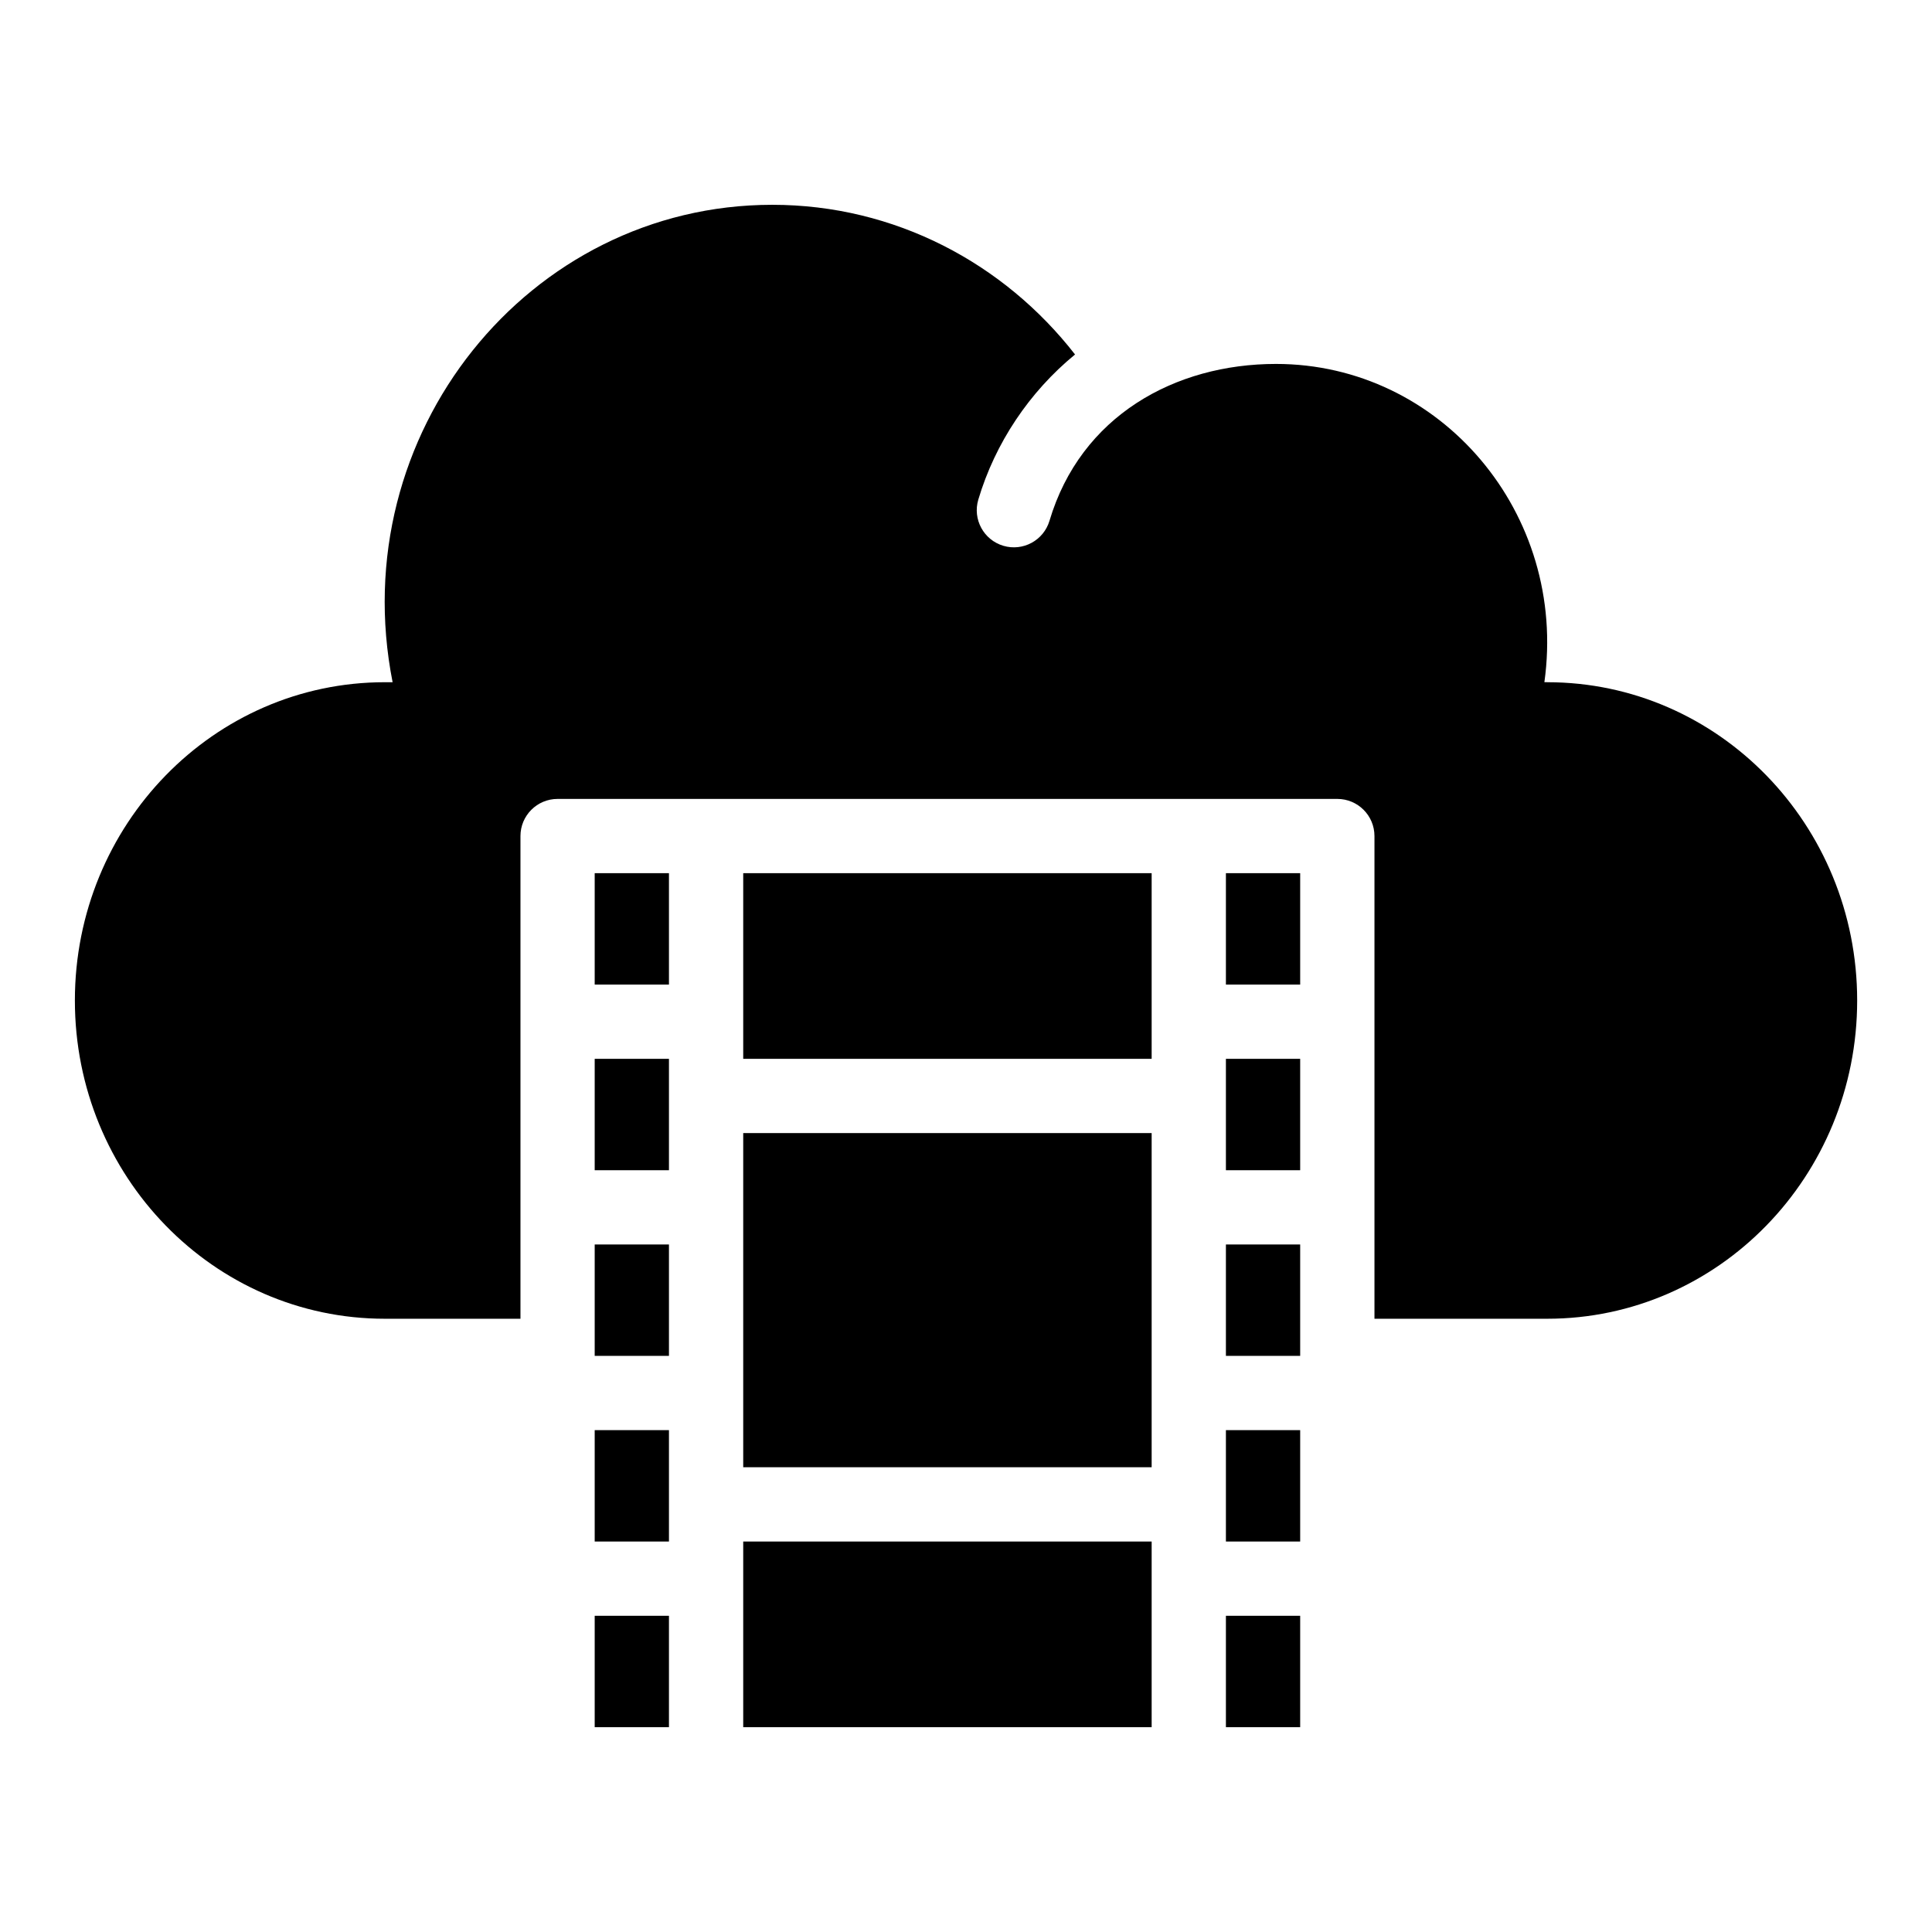 <?xml version="1.0" encoding="UTF-8"?>
<!-- Uploaded to: ICON Repo, www.svgrepo.com, Generator: ICON Repo Mixer Tools -->
<svg fill="#000000" width="800px" height="800px" version="1.1" viewBox="144 144 512 512" xmlns="http://www.w3.org/2000/svg">
 <g>
  <path d="m554.02 324.79h-0.742c6.223-44.637-27.445-84.344-71.133-84.344-26.766 0-51.75 13.785-60.02 41.566-1.543 5.184-7.004 8.18-12.238 6.625-5.207-1.551-8.176-7.027-6.625-12.238 4.453-14.969 13.508-28.516 25.637-38.457-18.812-24.172-47.758-39.668-80.234-39.668-64.625 0-113.61 60.809-100.62 126.52h-2.055c-45.367 0-82.145 37.762-82.145 84.344 0 46.578 36.777 84.344 82.145 84.344h35.938v-127.92c0-5.434 4.406-9.84 9.84-9.84h206.64c5.434 0 9.84 4.406 9.84 9.84v127.92h45.777c45.367 0 82.145-37.766 82.145-84.344 0-46.582-36.777-84.344-82.145-84.344z"/>
  <path d="m468.88 454.12h19.68v-29.52h-19.68v29.52z"/>
  <path d="m468.88 473.8h19.68v29.52h-19.68z"/>
  <path d="m301.6 473.8h19.68v29.52h-19.68z"/>
  <path d="m340.96 532.84h108.24v-88.559l-108.24-0.004v88.562z"/>
  <path d="m340.96 424.6h108.24v-49.199h-108.24v49.199z"/>
  <path d="m301.6 454.12h19.68v-29.52h-19.68z"/>
  <path d="m301.6 552.52h19.68v-29.52h-19.68z"/>
  <path d="m340.96 601.72h108.24v-49.199h-108.24v49.199z"/>
  <path d="m468.88 552.52h19.68v-29.52h-19.68v29.52z"/>
  <path d="m468.88 375.4h19.68v29.52h-19.68z"/>
  <path d="m301.6 375.4h19.68v29.52h-19.68z"/>
  <path d="m301.6 572.2h19.68v29.52h-19.68z"/>
  <path d="m468.88 572.2h19.68v29.52h-19.68z"/>
 </g>
</svg>